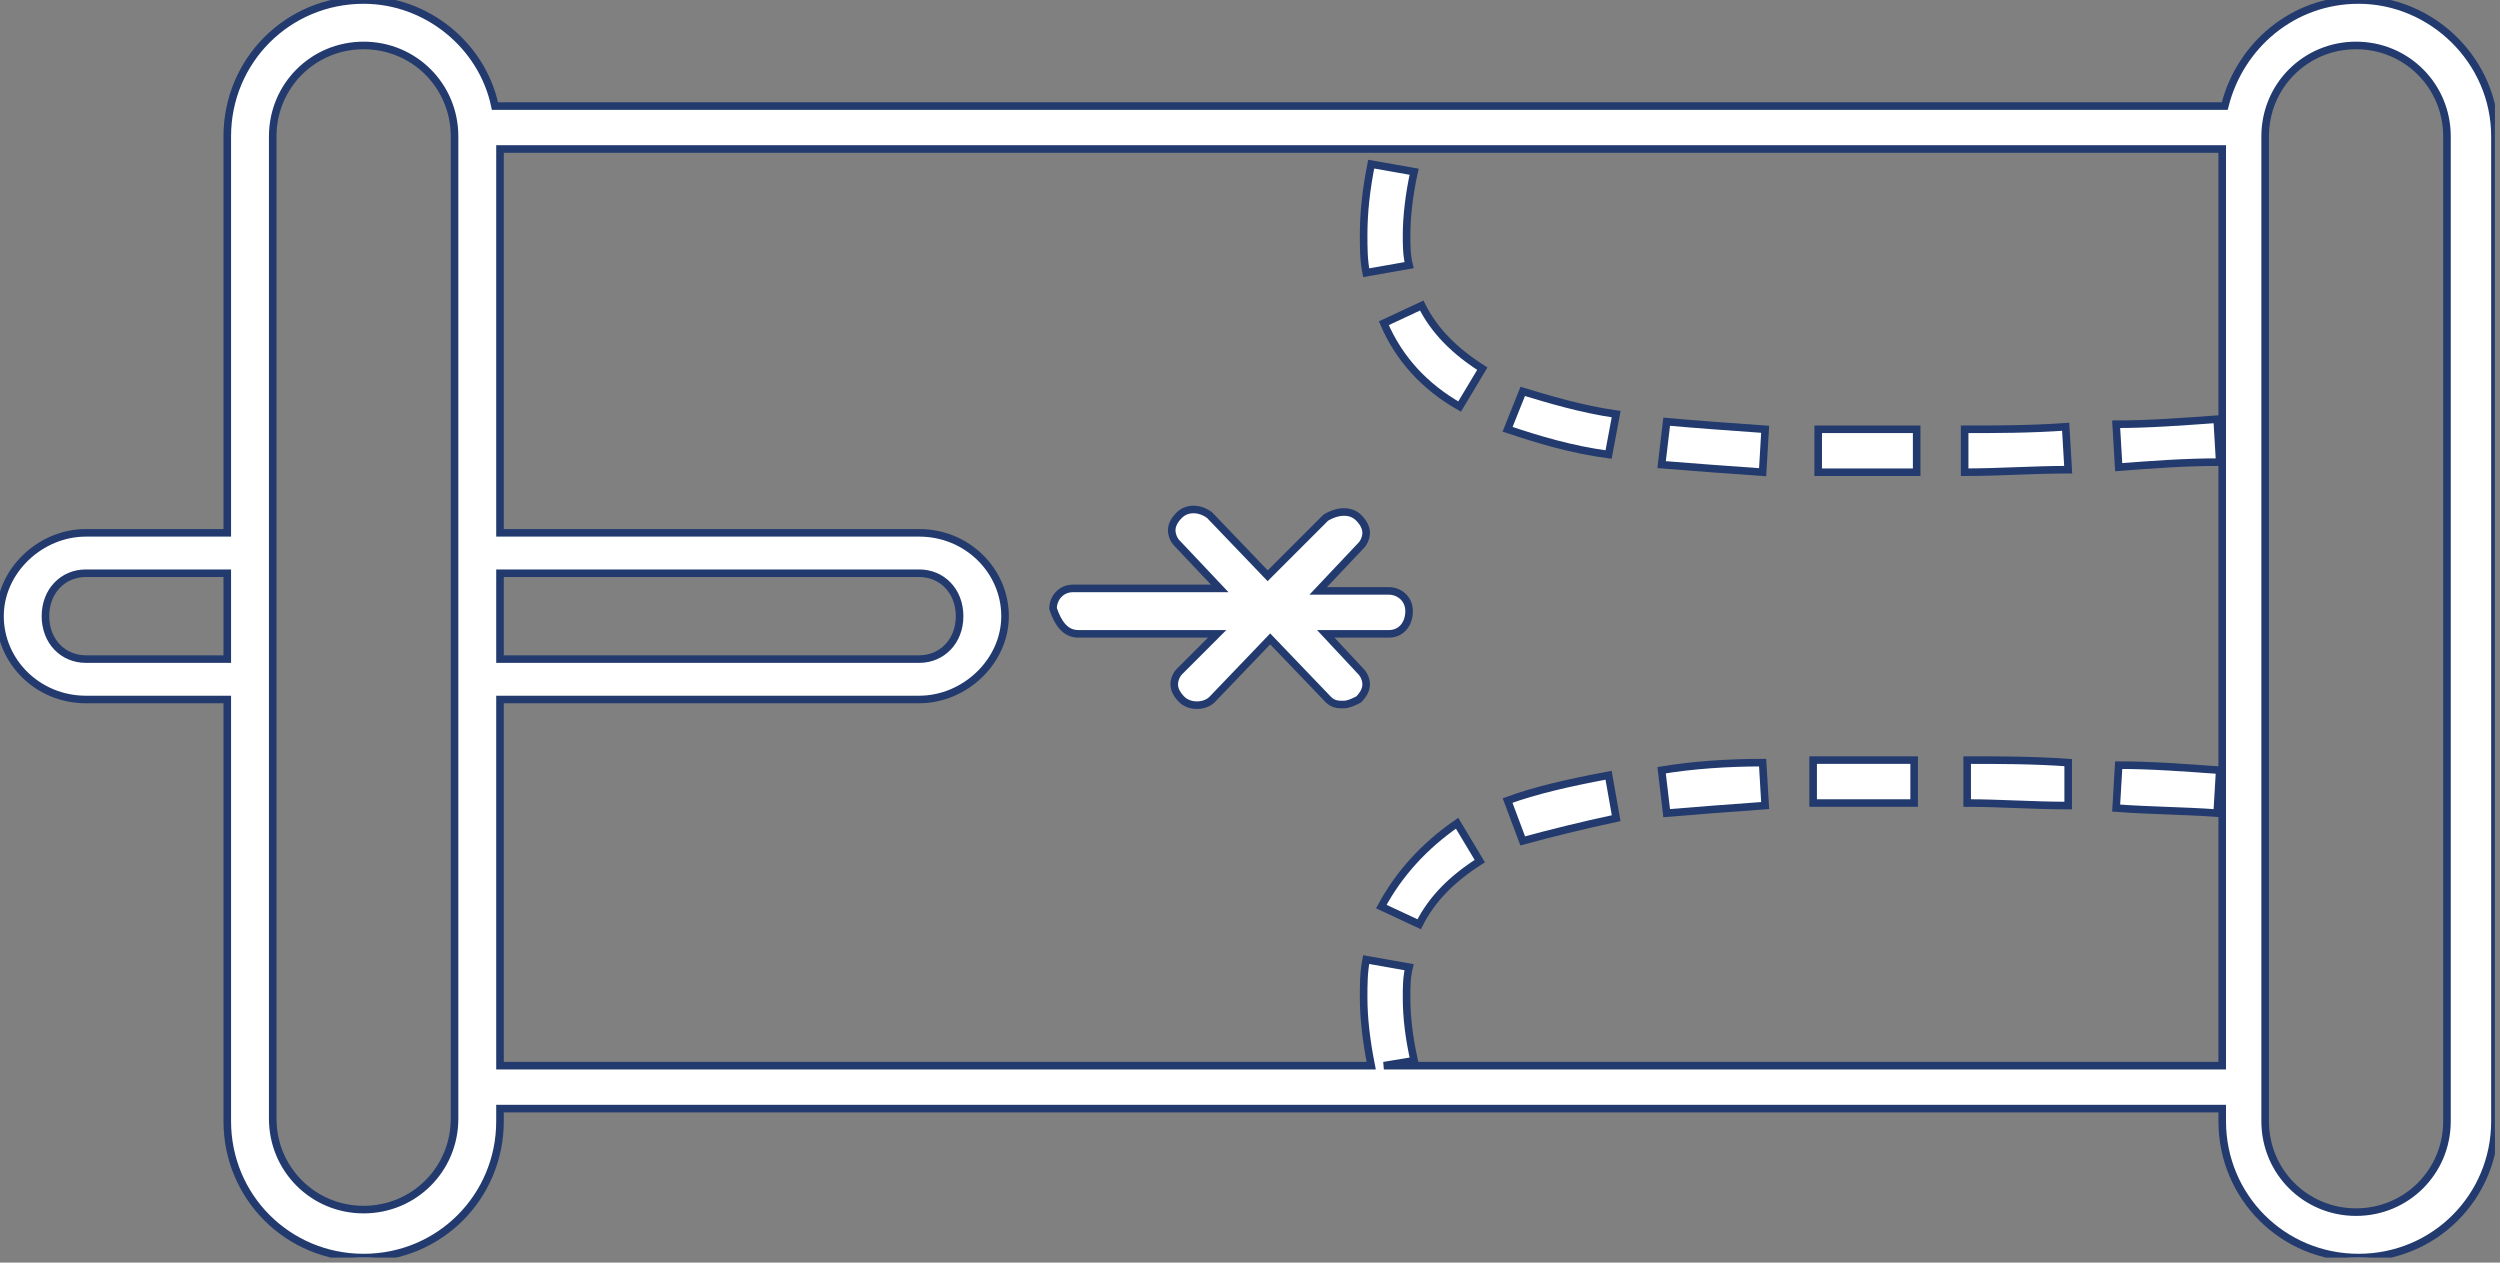 <svg width="99" height="50" viewBox="0 0 99 50" fill="none" xmlns="http://www.w3.org/2000/svg">
<rect x="0" y="0" width="99" height="50" fill="#808080" stroke="none"/>
<g clip-path="url(#clip0)">
<path d="M57.8 16.1L58.7 14.6C57.6 13.9 56.8 13.1 56.3 12.1L54.8 12.8C55.4 14.2 56.4 15.3 57.8 16.1Z" fill="white"/>
<path d="M55.8 10.5C55.7 10.1 55.7 9.7 55.7 9.3C55.7 8.6 55.8 7.7 56 6.8L54.3 6.5C54.1 7.5 54 8.4 54 9.3C54 9.8 54 10.3 54.1 10.8L55.8 10.5Z" fill="white"/>
<path d="M64 16.4C62.6 16.2 61.3 15.8 60.3 15.5L59.7 17C60.9 17.4 62.2 17.8 63.7 18L64 16.4Z" fill="white"/>
<path d="M87.9 18.3L87.8 16.6C86.4 16.7 85.1 16.8 83.8 16.8L83.9 18.5C85.2 18.4 86.5 18.3 87.9 18.3Z" fill="white"/>
<path d="M81.9 18.6L81.8 16.9C80.4 17 79.1 17 77.8 17V18.7C79.2 18.7 80.5 18.6 81.9 18.6Z" fill="white"/>
<path d="M75.9 18.7V17C75.4 17 75 17 74.6 17C73.7 17 72.8 17 72 17V18.7C72.9 18.7 73.8 18.7 74.7 18.7C75 18.7 75.4 18.7 75.9 18.7Z" fill="white"/>
<path d="M69.9 17C68.5 16.9 67.1 16.8 66 16.7L65.8 18.4C67 18.5 68.4 18.6 69.8 18.7L69.9 17Z" fill="white"/>
<path d="M87.9 30.5C86.5 30.4 85.2 30.3 83.9 30.3L83.8 32C85.1 32.1 86.4 32.1 87.8 32.2L87.9 30.5Z" fill="white"/>
<path d="M71.8 30.1V31.8C72.6 31.8 73.4 31.8 74.3 31.8C74.8 31.8 75.3 31.8 75.8 31.8V30.1C75.4 30.1 74.9 30.1 74.5 30.1C73.6 30.1 72.7 30.1 71.8 30.1Z" fill="white"/>
<path d="M81.9 30.2C80.5 30.1 79.2 30.1 77.9 30.1V31.8C79.2 31.8 80.5 31.9 81.9 31.9V30.2Z" fill="white"/>
<path d="M65.8 30.5L66 32.2C67.2 32.1 68.5 32 69.9 31.9L69.8 30.2C68.4 30.2 67 30.3 65.8 30.5Z" fill="white"/>
<path d="M54.7 35.9L56.2 36.6C56.7 35.6 57.5 34.8 58.6 34.1L57.7 32.6C56.4 33.5 55.4 34.6 54.7 35.9Z" fill="white"/>
<path d="M64 32.4L63.7 30.7C62.1 31 60.8 31.3 59.7 31.7L60.3 33.3C61.4 33 62.6 32.7 64 32.4Z" fill="white"/>
<path d="M93.4 0C90.8 0 88.7 1.8 88.1 4.2H19.6C19.1 1.8 16.9 0 14.4 0C11.4 0 9 2.4 9 5.4V21.1H3.4C1.6 21.1 0 22.6 0 24.4C0 26.2 1.5 27.7 3.4 27.7H9V44.4C9 47.4 11.4 49.8 14.4 49.8C17.4 49.8 19.8 47.4 19.8 44.4V43.9H88V44.4C88 47.4 90.4 49.8 93.4 49.8C96.4 49.8 98.8 47.4 98.8 44.4V5.4C98.8 2.4 96.3 0 93.4 0ZM9 26.1H3.4C2.5 26.1 1.8 25.4 1.8 24.4C1.8 23.4 2.5 22.7 3.4 22.7H9V26.1ZM18 44.3C18 46.3 16.4 47.9 14.4 47.9C12.4 47.9 10.8 46.3 10.8 44.3V5.4C10.8 3.4 12.4 1.8 14.4 1.8C16.4 1.8 18 3.4 18 5.4V44.3ZM19.8 22.7H36.4C37.3 22.7 38 23.4 38 24.4C38 25.4 37.3 26.1 36.4 26.1H19.8V22.7ZM54.8 42.2L56 42C55.8 41.1 55.7 40.3 55.7 39.5C55.7 39.1 55.7 38.7 55.8 38.3L54.1 38C54 38.5 54 39 54 39.5C54 40.3 54.1 41.2 54.3 42.2H19.8V27.7H36.4C38.2 27.7 39.8 26.2 39.8 24.4C39.8 22.6 38.3 21.1 36.4 21.1H19.8V5.9H88V42.2H54.8ZM96.9 44.4C96.9 46.4 95.3 48 93.3 48C91.3 48 89.7 46.4 89.7 44.4V5.4C89.7 3.4 91.3 1.8 93.3 1.8C95.3 1.8 96.9 3.4 96.9 5.4V44.4Z" fill="white"/>
<path d="M42.7 25.1H48.2L46.7 26.6C46.6 26.7 46.5 26.9 46.5 27.1C46.5 27.3 46.6 27.5 46.8 27.7C47.1 28 47.7 28 48 27.7L50.3 25.3L52.6 27.7C52.8 27.9 53 27.9 53.2 27.9C53.4 27.9 53.6 27.8 53.8 27.7C54 27.5 54.1 27.3 54.1 27.1C54.1 26.9 54 26.7 53.9 26.6L52.5 25.1H55C55.5 25.1 55.8 24.7 55.8 24.2C55.8 23.7 55.4 23.4 55 23.4H52.2L53.9 21.6C54 21.5 54.1 21.3 54.1 21.1C54.1 20.9 54 20.7 53.8 20.5C53.5 20.2 53 20.2 52.5 20.5L50.2 22.8L47.9 20.4C47.5 20.1 47 20.1 46.7 20.4C46.5 20.6 46.4 20.8 46.4 21C46.4 21.2 46.5 21.4 46.6 21.5L48.3 23.3H42.5C42 23.3 41.7 23.7 41.7 24.1C41.9 24.7 42.2 25.1 42.7 25.1Z" fill="white"/>
<path d="M57.8 16.1L58.7 14.6C57.6 13.9 56.8 13.1 56.3 12.1L54.8 12.8C55.4 14.2 56.4 15.3 57.8 16.1Z" stroke="#223A6D" stroke-width="0.3"/>
<path d="M55.8 10.5C55.7 10.1 55.7 9.7 55.7 9.3C55.7 8.6 55.8 7.7 56 6.8L54.3 6.5C54.1 7.5 54 8.4 54 9.3C54 9.8 54 10.3 54.1 10.8L55.8 10.5Z" stroke="#223A6D" stroke-width="0.3"/>
<path d="M64 16.4C62.6 16.2 61.3 15.8 60.3 15.5L59.7 17C60.9 17.4 62.2 17.8 63.7 18L64 16.4Z" stroke="#223A6D" stroke-width="0.3"/>
<path d="M87.9 18.3L87.8 16.6C86.4 16.7 85.1 16.8 83.8 16.8L83.9 18.5C85.2 18.4 86.5 18.3 87.9 18.3Z" stroke="#223A6D" stroke-width="0.3"/>
<path d="M81.9 18.6L81.8 16.9C80.4 17 79.1 17 77.8 17V18.7C79.2 18.7 80.5 18.6 81.9 18.6Z" stroke="#223A6D" stroke-width="0.3"/>
<path d="M75.9 18.7V17C75.4 17 75 17 74.6 17C73.7 17 72.8 17 72 17V18.7C72.9 18.7 73.8 18.7 74.7 18.7C75 18.7 75.4 18.7 75.9 18.7Z" stroke="#223A6D" stroke-width="0.3"/>
<path d="M69.9 17C68.5 16.9 67.1 16.8 66 16.7L65.8 18.4C67 18.5 68.4 18.6 69.8 18.7L69.9 17Z" stroke="#223A6D" stroke-width="0.3"/>
<path d="M87.9 30.5C86.5 30.4 85.2 30.3 83.9 30.3L83.8 32C85.1 32.1 86.4 32.1 87.8 32.2L87.9 30.5Z" stroke="#223A6D" stroke-width="0.3"/>
<path d="M71.8 30.1V31.8C72.6 31.8 73.4 31.8 74.3 31.8C74.8 31.8 75.3 31.8 75.8 31.8V30.1C75.4 30.1 74.9 30.1 74.5 30.1C73.6 30.1 72.7 30.1 71.8 30.1Z" stroke="#223A6D" stroke-width="0.3"/>
<path d="M81.9 30.2C80.5 30.1 79.2 30.1 77.9 30.1V31.8C79.2 31.8 80.5 31.9 81.9 31.9V30.2Z" stroke="#223A6D" stroke-width="0.3"/>
<path d="M65.8 30.5L66 32.2C67.2 32.1 68.5 32 69.9 31.9L69.8 30.2C68.4 30.2 67 30.3 65.8 30.5Z" stroke="#223A6D" stroke-width="0.3"/>
<path d="M54.7 35.9L56.2 36.6C56.7 35.6 57.5 34.8 58.6 34.1L57.7 32.6C56.4 33.5 55.4 34.6 54.7 35.9Z" stroke="#223A6D" stroke-width="0.3"/>
<path d="M64 32.4L63.7 30.7C62.1 31 60.8 31.3 59.7 31.7L60.3 33.3C61.4 33 62.6 32.7 64 32.4Z" stroke="#223A6D" stroke-width="0.3"/>
<path d="M93.4 0C90.8 0 88.7 1.8 88.1 4.2H19.6C19.1 1.8 16.9 0 14.4 0C11.4 0 9 2.4 9 5.4V21.1H3.4C1.6 21.1 0 22.6 0 24.4C0 26.2 1.5 27.7 3.4 27.7H9V44.4C9 47.4 11.4 49.8 14.4 49.8C17.4 49.8 19.8 47.4 19.8 44.4V43.9H88V44.4C88 47.4 90.4 49.8 93.4 49.8C96.4 49.8 98.8 47.4 98.8 44.4V5.4C98.8 2.4 96.3 0 93.4 0ZM9 26.1H3.4C2.5 26.1 1.8 25.4 1.8 24.4C1.8 23.4 2.5 22.7 3.4 22.7H9V26.1ZM18 44.3C18 46.3 16.4 47.9 14.4 47.9C12.4 47.9 10.8 46.3 10.8 44.3V5.4C10.8 3.4 12.4 1.8 14.4 1.8C16.4 1.8 18 3.4 18 5.4V44.3ZM19.8 22.7H36.4C37.3 22.7 38 23.4 38 24.4C38 25.4 37.3 26.1 36.4 26.1H19.8V22.7ZM54.8 42.2L56 42C55.8 41.1 55.7 40.3 55.7 39.5C55.7 39.1 55.7 38.7 55.8 38.3L54.1 38C54 38.5 54 39 54 39.5C54 40.3 54.1 41.2 54.3 42.2H19.8V27.7H36.4C38.2 27.7 39.8 26.2 39.8 24.4C39.8 22.6 38.3 21.1 36.4 21.1H19.8V5.9H88V42.2H54.8ZM96.9 44.4C96.9 46.4 95.3 48 93.3 48C91.3 48 89.7 46.4 89.7 44.4V5.4C89.7 3.4 91.3 1.8 93.3 1.8C95.3 1.8 96.9 3.4 96.9 5.4V44.4Z" stroke="#223A6D" stroke-width="0.3"/>
<path d="M42.7 25.1H48.2L46.7 26.6C46.6 26.7 46.5 26.9 46.5 27.1C46.5 27.3 46.6 27.5 46.8 27.7C47.1 28 47.7 28 48 27.7L50.3 25.3L52.6 27.7C52.8 27.9 53 27.9 53.2 27.9C53.4 27.9 53.6 27.8 53.8 27.7C54 27.5 54.1 27.3 54.1 27.1C54.1 26.9 54 26.7 53.9 26.6L52.5 25.1H55C55.5 25.1 55.8 24.7 55.8 24.2C55.8 23.7 55.4 23.4 55 23.4H52.2L53.9 21.6C54 21.5 54.1 21.3 54.1 21.1C54.1 20.9 54 20.7 53.8 20.5C53.5 20.2 53 20.2 52.5 20.5L50.2 22.8L47.9 20.4C47.5 20.1 47 20.1 46.7 20.4C46.5 20.6 46.4 20.8 46.4 21C46.4 21.2 46.5 21.4 46.6 21.5L48.3 23.3H42.5C42 23.3 41.7 23.7 41.7 24.1C41.9 24.7 42.2 25.1 42.7 25.1Z" stroke="#223A6D" stroke-width="0.3"/>
</g>
<defs>
<clipPath id="clip0">
<rect width="98.8" height="49.8" fill="white"/>
</clipPath>
</defs>
</svg>
